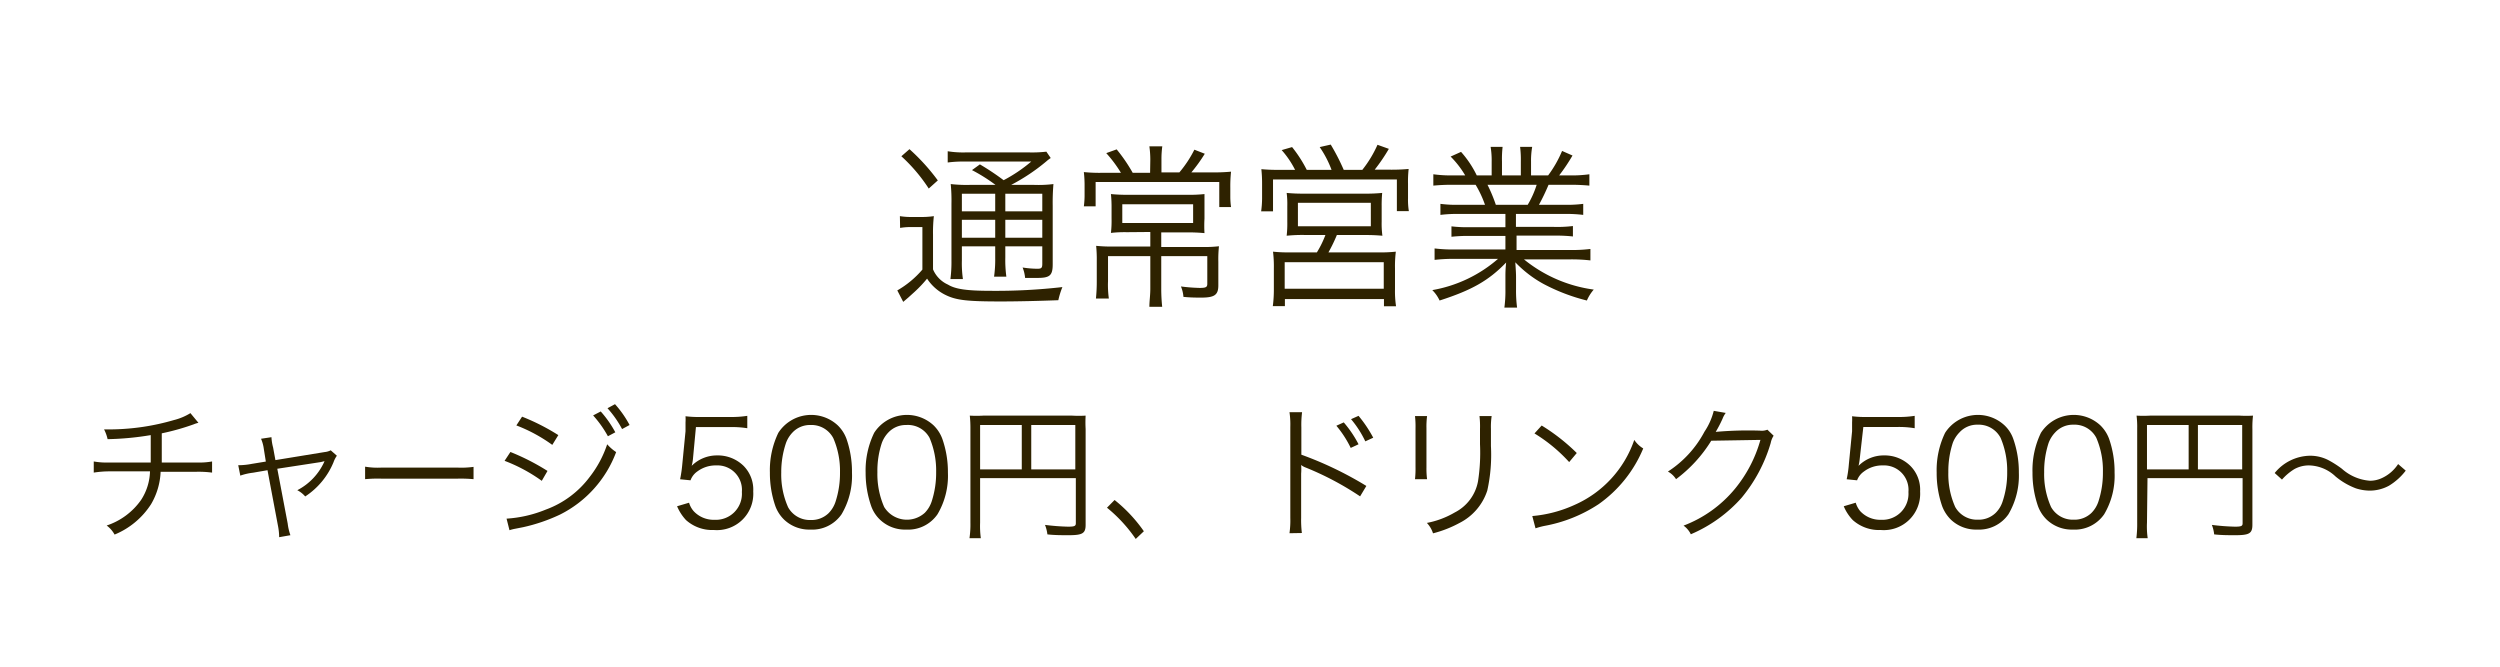 <svg id="レイヤー_1" data-name="レイヤー 1" xmlns="http://www.w3.org/2000/svg" viewBox="0 0 240 64"><defs><style>.cls-1{fill:#2e2200;}</style></defs><title>通常営業</title><path class="cls-1" d="M86.39,20.75a6.69,6.69,0,0,0,1.21.08h.78a8.06,8.06,0,0,0,1.27-.08,14.1,14.1,0,0,0-.08,1.78v3.33A2.8,2.8,0,0,0,91,27.32c.74.45,1.85.6,4.21.6a56.42,56.42,0,0,0,6.78-.36,7.82,7.82,0,0,0-.39,1.26c-1.85.07-3.91.12-5.49.12-3.36,0-4.37-.12-5.45-.68A4.44,4.44,0,0,1,89,26.75,12.15,12.15,0,0,1,87.82,28l-.63.57-.48.41-.57-1.1a9.18,9.18,0,0,0,2.41-2V21.8h-1a6,6,0,0,0-1.14.08Zm.92-6.43a19.59,19.59,0,0,1,2.72,3l-.87.78A15.91,15.91,0,0,0,86.53,15Zm8.26,3.43a16.36,16.36,0,0,0-2.26-1.42l.76-.55a24.38,24.38,0,0,1,2.28,1.52A14.56,14.56,0,0,0,99,15.51H92.68a11.09,11.09,0,0,0-1.7.09V14.52a9.26,9.26,0,0,0,1.8.11h5.93a12,12,0,0,0,1.74-.07l.42.61a3.62,3.62,0,0,0-.42.32,18.62,18.62,0,0,1-3.38,2.26h2.21a11.7,11.7,0,0,0,1.85-.08,20.9,20.9,0,0,0-.07,2.09v5.61c0,1.07-.27,1.31-1.46,1.31-.39,0-.68,0-1.19,0a3.52,3.52,0,0,0-.24-1,9.35,9.35,0,0,0,1.41.12c.39,0,.48-.07.48-.48V23.65H96.51v1.07a12,12,0,0,0,.1,1.84H95.43a11.79,11.79,0,0,0,.11-1.84V23.65h-3.2V25a10.66,10.66,0,0,0,.1,1.79h-1.2a12.69,12.69,0,0,0,.1-1.79V19.59a16.21,16.21,0,0,0-.07-1.92,13.2,13.2,0,0,0,1.83.08Zm-3.23.85v1.69h3.2V18.6Zm0,4.22h3.2V21.1h-3.2Zm4.17-2.53h3.55V18.6H96.51Zm3.55.81H96.51v1.72h3.55Z"/><path class="cls-1" d="M110.43,15.29a9.37,9.37,0,0,0-.09-1.24h1.24a9,9,0,0,0-.08,1.24v1.26h1.72a11,11,0,0,0,1.44-2.18l1,.39a14.93,14.93,0,0,1-1.29,1.79h1.92a18.09,18.09,0,0,0,1.89-.07,13.15,13.15,0,0,0-.07,1.55v.85a7.25,7.25,0,0,0,.07,1h-1.13V17.47H105.18v2.34h-1.13a8.35,8.35,0,0,0,.07-1v-.9a11.5,11.5,0,0,0-.07-1.39,14.93,14.93,0,0,0,1.76.07h1.8a12.33,12.33,0,0,0-1.41-1.89l1-.36a15.49,15.49,0,0,1,1.54,2.25h1.67Zm-2.25,7a11.73,11.73,0,0,0-1.53.07,10.25,10.25,0,0,0,.06-1.39v-1a12.25,12.25,0,0,0-.06-1.34,15.07,15.07,0,0,0,1.6.07h5.82a12.57,12.57,0,0,0,1.56-.07c0,.41,0,.73,0,1.36v1a12.22,12.22,0,0,0,0,1.39,16,16,0,0,0-1.67-.07h-2.48v1.4h3.91a11.79,11.79,0,0,0,1.63-.07,11.79,11.79,0,0,0-.06,1.49v2.26c0,.92-.36,1.18-1.64,1.18-.47,0-1,0-1.71-.07a3.19,3.19,0,0,0-.24-1,16.86,16.86,0,0,0,1.78.14c.62,0,.75-.07.75-.4V24.59h-4.42v3.13a16.32,16.32,0,0,0,.09,1.73h-1.23c0-.54.09-1.09.09-1.73V24.59h-4.06V27a9.46,9.46,0,0,0,.08,1.66h-1.24a15.89,15.89,0,0,0,.08-1.68v-1.9a12.89,12.89,0,0,0-.06-1.48,14.87,14.87,0,0,0,1.59.07h3.61v-1.4Zm-.44-2.68v1.8h6.8v-1.8Z"/><path class="cls-1" d="M124.33,16.31a8.75,8.75,0,0,0-1.29-1.9l1-.29a12.37,12.37,0,0,1,1.41,2.19h2.38a9.87,9.87,0,0,0-1.14-2.19l1.06-.24A20.37,20.37,0,0,1,129,16.31h1.78a11.06,11.06,0,0,0,1.46-2.41l1.09.39a17.22,17.22,0,0,1-1.36,2h1.38a18.25,18.25,0,0,0,1.88-.07,10.94,10.94,0,0,0-.06,1.43v1.39a6.69,6.69,0,0,0,.08,1.23h-1.15V17.23H122.21v3.06h-1.14a9.57,9.57,0,0,0,.09-1.21V17.67a12.8,12.8,0,0,0-.07-1.43c.56.05,1,.07,1.87.07Zm1,6.25a14.69,14.69,0,0,0-1.81.07,10.22,10.22,0,0,0,.06-1.36V19.79a8.39,8.39,0,0,0-.06-1.27,15.62,15.62,0,0,0,1.64.07h5.9a15.29,15.29,0,0,0,1.63-.07,12.25,12.25,0,0,0-.05,1.29v1.46a8.87,8.87,0,0,0,.07,1.36c-.61-.05-1-.07-1.82-.07h-2.55a15.16,15.16,0,0,1-.81,1.67h4.86a13.49,13.49,0,0,0,1.61-.07,11.21,11.21,0,0,0-.08,1.6v2a9.72,9.72,0,0,0,.1,1.64h-1.16v-.69h-9.51v.68h-1.16a12.09,12.09,0,0,0,.1-1.63v-2a11.67,11.67,0,0,0-.08-1.6,14,14,0,0,0,1.63.07h2.58a9.62,9.62,0,0,0,.82-1.67Zm-2,5.16h9.51V25.17h-9.51Zm1.27-6h7V19.47h-7Z"/><path class="cls-1" d="M140.09,20.54a12.64,12.64,0,0,0-1.81.09V19.57a11.8,11.8,0,0,0,1.81.09h2.47a10.32,10.32,0,0,0-.9-1.92h-2.14a18.6,18.6,0,0,0-1.92.08V16.73a12.67,12.67,0,0,0,1.88.11h1.18a9.06,9.06,0,0,0-1.4-1.81l1-.45a9.79,9.79,0,0,1,1.51,2.26h1.43V15.53a8,8,0,0,0-.1-1.43h1.15a10,10,0,0,0-.06,1.41v1.33H146V15.51a9.91,9.91,0,0,0-.07-1.41h1.16a7.67,7.67,0,0,0-.11,1.43v1.31h1.64a11,11,0,0,0,1.34-2.35l1,.44a17.68,17.68,0,0,1-1.28,1.91h1a12.59,12.59,0,0,0,1.9-.11v1.09a18.6,18.6,0,0,0-1.92-.08h-2a20,20,0,0,1-.92,1.92h2.41a12.33,12.33,0,0,0,1.84-.09v1.06a13,13,0,0,0-1.84-.09h-4.62v1.24h3.57A12.71,12.71,0,0,0,151,21.7v1a14.86,14.86,0,0,0-1.84-.08h-3.57V24h5.15a14.06,14.06,0,0,0,1.94-.1V25a15.82,15.82,0,0,0-1.92-.1h-4.46A13.46,13.46,0,0,0,153,27.8a4.05,4.05,0,0,0-.66,1.05,18.31,18.31,0,0,1-4.16-1.59,11.08,11.08,0,0,1-2.71-2.08c.05.77.07,1.07.07,1.45v1.14a12.49,12.49,0,0,0,.1,1.76h-1.22a11.81,11.81,0,0,0,.1-1.78V26.63c0-.39,0-.77.07-1.43-1.67,1.73-3.28,2.65-6.39,3.65a3.41,3.41,0,0,0-.7-1,13,13,0,0,0,6.31-3h-4.17a15.71,15.71,0,0,0-1.92.1v-1.1a14.36,14.36,0,0,0,1.92.1h4.88V22.65h-3.36a14.4,14.4,0,0,0-1.82.08v-1a12.72,12.72,0,0,0,1.82.08h3.36V20.54Zm6.57-.88a9,9,0,0,0,.86-1.92H142.8a14.78,14.78,0,0,1,.8,1.92Z"/><path class="cls-1" d="M19.05,40.59a2.56,2.56,0,0,0-.44.14,22.85,22.85,0,0,1-3.08.87c0,1.34,0,2.25,0,2.8h3.36a6.85,6.85,0,0,0,1.47-.1v1.07a10,10,0,0,0-1.47-.08H15.42a6.67,6.67,0,0,1-.91,3.1A7.58,7.58,0,0,1,11,51.32a2.64,2.64,0,0,0-.76-.87A6.55,6.55,0,0,0,13.54,48a5.27,5.27,0,0,0,.86-2.75H10.46A9.94,9.94,0,0,0,9,45.37V44.3a6.85,6.85,0,0,0,1.47.1h4c0-.62,0-1.4,0-2.63a27.7,27.7,0,0,1-4.14.39,3.88,3.88,0,0,0-.34-.94c.39,0,.6,0,.81,0a22.18,22.18,0,0,0,5.88-.89,5.6,5.6,0,0,0,1.6-.67Z"/><path class="cls-1" d="M25.33,43.12a3.72,3.72,0,0,0-.27-1l1-.15a4.77,4.77,0,0,0,.16,1l.22,1.2,4.71-.77a1.67,1.67,0,0,0,.6-.17l.59.52a2.47,2.47,0,0,0-.32.62,7.22,7.22,0,0,1-2.72,3.29,2.53,2.53,0,0,0-.76-.6A5.75,5.75,0,0,0,31.1,44.4a.69.69,0,0,1,.06-.13l-.37.09L26.62,45l1,5.27a5.1,5.1,0,0,0,.26,1.11l-1.08.19a5.78,5.78,0,0,0-.12-1.12l-1-5.31-1.39.24a5.7,5.7,0,0,0-1.22.28l-.2-1a6.71,6.71,0,0,0,1.31-.13l1.34-.22Z"/><path class="cls-1" d="M35.05,44.8a7.09,7.09,0,0,0,1.56.09h7.32a8.62,8.62,0,0,0,1.53-.07V46a14,14,0,0,0-1.54-.05H36.61a13.13,13.13,0,0,0-1.56.05Z"/><path class="cls-1" d="M49,43.39a21.71,21.71,0,0,1,3.56,1.82l-.55.95a15.44,15.44,0,0,0-3.57-1.92Zm-.37,6.4a11.91,11.91,0,0,0,3.77-.87,9.19,9.19,0,0,0,4.2-3.12,10.41,10.41,0,0,0,1.69-3.15,4.2,4.2,0,0,0,.86.75,11,11,0,0,1-5.39,6,16.59,16.59,0,0,1-3.54,1.21l-.76.15a4,4,0,0,0-.55.14ZM50.12,40a20.66,20.66,0,0,1,3.48,1.77l-.58.94a14.93,14.93,0,0,0-3.45-1.87Zm7.55-.5a10.31,10.31,0,0,1,1.4,2l-.71.38a10.55,10.55,0,0,0-1.42-2Zm1.37-.7a10.06,10.06,0,0,1,1.4,2l-.72.39a10,10,0,0,0-1.4-2Z"/><path class="cls-1" d="M66.52,44.09a3.86,3.86,0,0,1-.12.63,3.43,3.43,0,0,1,2.45-1,3.53,3.53,0,0,1,2.53,1,3.23,3.23,0,0,1,.93,2.46,3.49,3.49,0,0,1-3.78,3.7,3.78,3.78,0,0,1-2.67-.95A4.48,4.48,0,0,1,65,48.6l1.15-.34a2.12,2.12,0,0,0,.45.82,2.62,2.62,0,0,0,2,.82,2.5,2.5,0,0,0,2.62-2.67,2.35,2.35,0,0,0-2.45-2.55,2.94,2.94,0,0,0-1.84.59,1.76,1.76,0,0,0-.64.84l-1-.1a12.46,12.46,0,0,0,.21-1.44l.31-3.17c0-.41,0-.57,0-.84a5.17,5.17,0,0,0,0-.6,10.38,10.38,0,0,0,1.49.07H70.1a9.6,9.6,0,0,0,1.64-.11v1.19A9.07,9.07,0,0,0,70.1,41H66.81Z"/><path class="cls-1" d="M75.28,49.89a3.47,3.47,0,0,1-.84-1.29,9.68,9.68,0,0,1-.53-3.23,8.25,8.25,0,0,1,.81-3.82,3.75,3.75,0,0,1,5.7-.72,3.5,3.5,0,0,1,.84,1.29,9.59,9.59,0,0,1,.53,3.25,7.25,7.25,0,0,1-1,4,3.42,3.42,0,0,1-3,1.47A3.49,3.49,0,0,1,75.28,49.89Zm.81-8.38a2.9,2.9,0,0,0-.63,1A8.75,8.75,0,0,0,75,45.37a7.71,7.71,0,0,0,.66,3.33,2.38,2.38,0,0,0,2.17,1.22,2.34,2.34,0,0,0,1.72-.66,2.81,2.81,0,0,0,.66-1.09,8.84,8.84,0,0,0,.43-2.83A7.88,7.88,0,0,0,80,42.07a2.36,2.36,0,0,0-2.2-1.27A2.3,2.3,0,0,0,76.09,41.51Z"/><path class="cls-1" d="M84.48,49.89a3.35,3.35,0,0,1-.84-1.29,9.69,9.69,0,0,1-.54-3.23,8.24,8.24,0,0,1,.82-3.82,3.75,3.75,0,0,1,5.7-.72,3.5,3.5,0,0,1,.84,1.29A9.59,9.59,0,0,1,91,45.37a7.25,7.25,0,0,1-1,4,3.42,3.42,0,0,1-3,1.47A3.47,3.47,0,0,1,84.48,49.89Zm.81-8.38a2.9,2.9,0,0,0-.63,1,8.49,8.49,0,0,0-.43,2.83,7.87,7.87,0,0,0,.65,3.33,2.56,2.56,0,0,0,3.9.56,2.81,2.81,0,0,0,.66-1.09,8.84,8.84,0,0,0,.43-2.83,8,8,0,0,0-.63-3.27A2.36,2.36,0,0,0,87,40.8,2.3,2.3,0,0,0,85.29,41.51Z"/><path class="cls-1" d="M94.09,50.18a8.9,8.9,0,0,0,.07,1.49H93.07a9.39,9.39,0,0,0,.09-1.53v-9a10.81,10.81,0,0,0-.06-1.24,11.28,11.28,0,0,0,1.29,0h8.54a10.66,10.66,0,0,0,1.29,0,11.5,11.5,0,0,0,0,1.29v9.19c0,.84-.31,1-1.67,1-.56,0-1.33,0-2-.08a3.58,3.58,0,0,0-.23-.91,21.09,21.09,0,0,0,2.21.17c.62,0,.75-.06.75-.33V45.9H94.09Zm4-9.38h-4v4.26h4Zm5.14,4.26V40.8H99v4.26Z"/><path class="cls-1" d="M107,48a14.27,14.27,0,0,1,2.81,3l-.78.74a14.16,14.16,0,0,0-2.76-3Z"/><path class="cls-1" d="M123.79,51.19a8.65,8.65,0,0,0,.08-1.47V41a8,8,0,0,0-.08-1.43H125a9.63,9.63,0,0,0-.07,1.46v2.62a34.31,34.31,0,0,1,6.24,3l-.6,1a28.69,28.69,0,0,0-5.23-2.77,1.53,1.53,0,0,1-.43-.24h0a5.29,5.29,0,0,1,0,.83v4.22a10.31,10.31,0,0,0,.07,1.48ZM129,40.55a10.69,10.69,0,0,1,1.42,2.1l-.75.35a10.22,10.22,0,0,0-1.38-2.13Zm1.42-.63a12.17,12.17,0,0,1,1.41,2.1l-.76.35a9.79,9.79,0,0,0-1.37-2.13Z"/><path class="cls-1" d="M137,39.94a7.89,7.89,0,0,0-.06,1.17v3.77A7.55,7.55,0,0,0,137,46h-1.16a9.17,9.17,0,0,0,.05-1.18V41.12a8.89,8.89,0,0,0-.05-1.18Zm6.2,0a6.88,6.88,0,0,0-.07,1.22v1.66a15.88,15.88,0,0,1-.35,4.27,5.33,5.33,0,0,1-2.66,3.11,11,11,0,0,1-2.55,1,2.61,2.61,0,0,0-.59-1,8.34,8.34,0,0,0,2.67-1,4.21,4.21,0,0,0,2.24-3,17.89,17.89,0,0,0,.19-3.57V41.18a8.46,8.46,0,0,0-.05-1.24Z"/><path class="cls-1" d="M147.1,49.54a12.28,12.28,0,0,0,4.08-1.08,10.55,10.55,0,0,0,5.71-6.23,2.67,2.67,0,0,0,.86.82,12.31,12.31,0,0,1-4.28,5.35,14,14,0,0,1-5.22,2.09,6.86,6.86,0,0,0-.84.23Zm.9-8.69a18.64,18.64,0,0,1,3.37,2.64l-.73.87a15.19,15.19,0,0,0-3.33-2.75Z"/><path class="cls-1" d="M165.67,39.64a2.36,2.36,0,0,0-.31.57,12.37,12.37,0,0,1-.65,1.25,35.28,35.28,0,0,1,4.23-.12,1.45,1.45,0,0,0,.73-.09l.6.58a1.92,1.92,0,0,0-.28.69,14.7,14.7,0,0,1-2.8,5.27,13.71,13.71,0,0,1-4.87,3.5,2.18,2.18,0,0,0-.7-.83,11.83,11.83,0,0,0,4.94-3.54A12.82,12.82,0,0,0,169,42.23l-4.72.08A13.27,13.27,0,0,1,160.9,46a2.12,2.12,0,0,0-.78-.73,10.27,10.27,0,0,0,3.51-3.83,6.3,6.3,0,0,0,.89-2Z"/><path class="cls-1" d="M178.53,44.09a4.94,4.94,0,0,1-.11.63,3.41,3.41,0,0,1,2.45-1,3.5,3.5,0,0,1,2.52,1,3.23,3.23,0,0,1,.94,2.46,3.49,3.49,0,0,1-3.78,3.7,3.78,3.78,0,0,1-2.68-.95A4.3,4.3,0,0,1,177,48.6l1.15-.34a2.25,2.25,0,0,0,.44.82,2.62,2.62,0,0,0,2,.82,2.5,2.5,0,0,0,2.62-2.67,2.35,2.35,0,0,0-2.45-2.55,2.91,2.91,0,0,0-1.83.59,1.78,1.78,0,0,0-.65.84l-1-.1a10.61,10.61,0,0,0,.21-1.44l.31-3.17c0-.41,0-.57,0-.84a5.17,5.17,0,0,0,0-.6,10.47,10.47,0,0,0,1.49.07h2.89a9.56,9.56,0,0,0,1.63-.11v1.19a9,9,0,0,0-1.63-.12h-3.3Z"/><path class="cls-1" d="M187.29,49.89a3.6,3.6,0,0,1-.84-1.29,9.68,9.68,0,0,1-.53-3.23,8.25,8.25,0,0,1,.81-3.82,3.75,3.75,0,0,1,5.7-.72,3.27,3.27,0,0,1,.84,1.29,9.59,9.59,0,0,1,.54,3.25,7.33,7.33,0,0,1-1,4,3.44,3.44,0,0,1-3,1.47A3.5,3.5,0,0,1,187.29,49.89Zm.82-8.38a2.93,2.93,0,0,0-.64,1,8.75,8.75,0,0,0-.43,2.83,7.71,7.71,0,0,0,.66,3.33,2.39,2.39,0,0,0,2.17,1.22,2.34,2.34,0,0,0,1.72-.66,2.69,2.69,0,0,0,.66-1.09,8.57,8.57,0,0,0,.44-2.83,8,8,0,0,0-.63-3.27,2.37,2.37,0,0,0-2.2-1.27A2.28,2.28,0,0,0,188.11,41.51Z"/><path class="cls-1" d="M196.49,49.89a3.47,3.47,0,0,1-.84-1.29,9.68,9.68,0,0,1-.53-3.23,8.25,8.25,0,0,1,.81-3.82,3.75,3.75,0,0,1,5.7-.72,3.5,3.5,0,0,1,.84,1.29,9.59,9.59,0,0,1,.53,3.25,7.25,7.25,0,0,1-1,4,3.42,3.42,0,0,1-3,1.47A3.49,3.49,0,0,1,196.49,49.89Zm.81-8.38a3,3,0,0,0-.63,1,8.75,8.75,0,0,0-.43,2.83,7.71,7.71,0,0,0,.66,3.33,2.39,2.39,0,0,0,2.17,1.22,2.34,2.34,0,0,0,1.72-.66,2.81,2.81,0,0,0,.66-1.09,8.84,8.84,0,0,0,.43-2.83,7.88,7.88,0,0,0-.63-3.27,2.35,2.35,0,0,0-2.2-1.27A2.31,2.31,0,0,0,197.3,41.51Z"/><path class="cls-1" d="M206.11,50.18a7.88,7.88,0,0,0,.07,1.49h-1.09a11.05,11.05,0,0,0,.08-1.53v-9a8.92,8.92,0,0,0-.06-1.24,11.5,11.5,0,0,0,1.29,0H215a10.86,10.86,0,0,0,1.29,0,9.27,9.27,0,0,0-.06,1.29v9.19c0,.84-.31,1-1.67,1-.56,0-1.33,0-2-.08a3.56,3.56,0,0,0-.22-.91,20.9,20.9,0,0,0,2.21.17c.62,0,.74-.06.74-.33V45.9h-9.13Zm4-9.38h-4v4.26h4Zm5.14,4.26V40.8H211v4.26Z"/><path class="cls-1" d="M218.37,45.41a4.46,4.46,0,0,1,3.38-1.66,3.79,3.79,0,0,1,1.75.41,9.73,9.73,0,0,1,1.32.84,4.54,4.54,0,0,0,2.68,1.15,2.66,2.66,0,0,0,1.13-.24,3.71,3.71,0,0,0,1.59-1.36l.73.63a5.78,5.78,0,0,1-1.61,1.45,3.88,3.88,0,0,1-1.85.47,4.41,4.41,0,0,1-1.33-.22,6.81,6.81,0,0,1-1.95-1.14,3.81,3.81,0,0,0-2.52-1.06,2.88,2.88,0,0,0-1.44.36,5.23,5.23,0,0,0-1.18,1Z"/></svg>